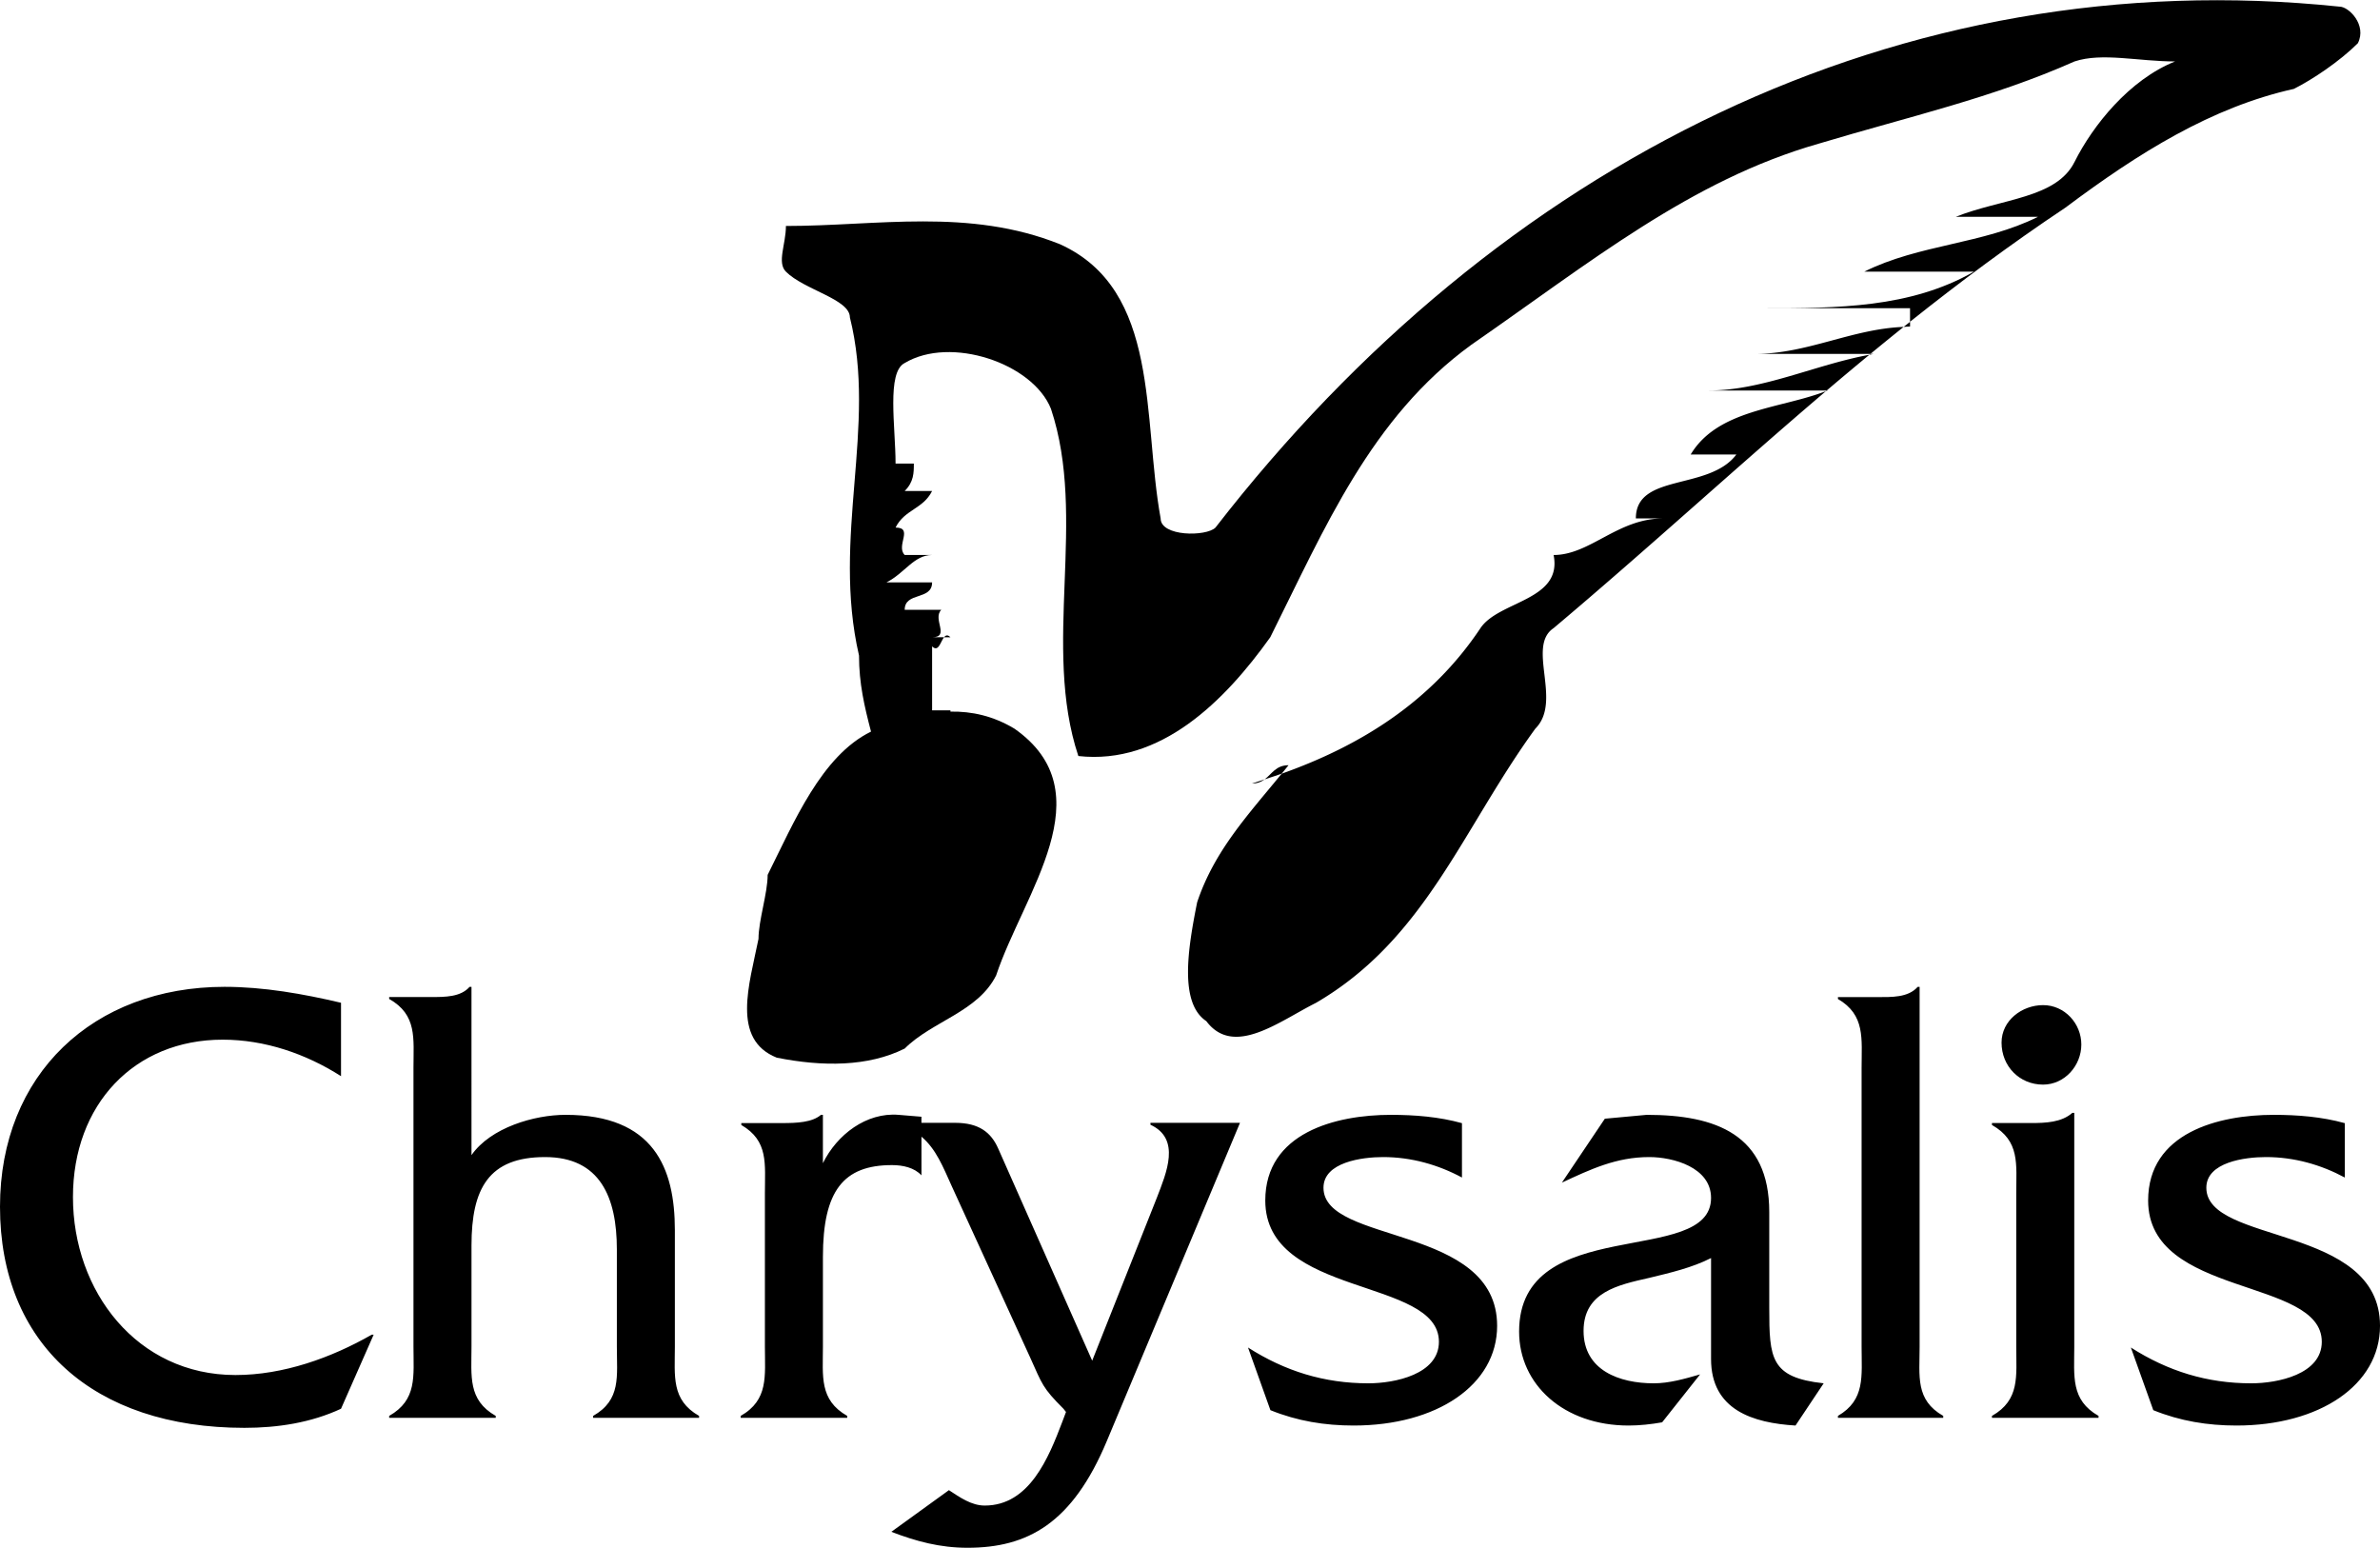 <svg xmlns="http://www.w3.org/2000/svg" width="2500" height="1626" viewBox="0 0 183.52 119.326"><path d="M18.156 106.007c-7.597 0-12.53-6.463-12.53-13.719 0-7.153 4.735-12.14 11.544-12.14 3.256 0 6.413 1.086 9.126 2.814v-5.659c-2.911-.687-5.969-1.229-8.98-1.229C7.203 76.075 0 82.814 0 93.029c0 10.559 7.203 17.05 18.845 17.05 2.567 0 5.13-.393 7.451-1.472l2.516-5.711h-.149c-3.108 1.777-6.809 3.111-10.507 3.111zM52.038 103.822v-8.991c0-4.792-1.623-8.887-8.428-8.887-2.421 0-5.776.986-7.254 3.106V76.075h-.147c-.687.786-1.867.786-2.999.786h-3.201v.147c2.17 1.227 1.874 3.043 1.874 5.302v21.512c0 2.273.297 4.101-1.874 5.336v.147h8.217v-.147c-2.164-1.235-1.869-3.062-1.869-5.336v-7.805c0-4.396 1.328-6.817 5.673-6.817 4.249 0 5.535 3.112 5.535 7.114v7.508c0 2.273.343 4.101-1.83 5.336v.147h8.171v-.147c-2.163-1.235-1.868-3.062-1.868-5.336zM88.708 86.707c2.369 1.088 1.235 3.709.493 5.636L84.218 104.9l-7.249-16.362c-.544-1.236-1.481-1.978-3.307-1.978h-2.611v-.47l-1.774-.147c-2.468-.198-4.737 1.521-5.823 3.729v-3.729h-.147c-.687.59-1.867.636-2.999.636h-3.146v.147c2.114 1.227 1.819 2.996 1.819 5.271v11.82c0 2.276.294 4.105-1.867 5.341v.147h8.215v-.147c-2.169-1.235-1.874-3.064-1.874-5.341v-6.925c0-5.094 1.581-7.073 5.328-7.073.839 0 1.728.196 2.27.791v-2.984c1.131.959 1.648 2.297 2.364 3.878l6.017 13.148c.938 2.075.938 2.324 2.567 3.953l.198.249-.297.79c-1.037 2.719-2.517 6.426-5.968 6.426-1.035 0-1.926-.641-2.763-1.187l-4.44 3.212c1.922.737 3.75 1.23 5.872 1.23 4.636 0 8.088-1.873 10.752-8.248l10.261-24.518H88.71v.148h-.002zM102.053 91.564c0-1.97 2.969-2.364 4.6-2.364 2.174 0 4.25.593 6.078 1.578v-4.193c-1.777-.493-3.654-.641-5.484-.641-4.252 0-9.682 1.38-9.682 6.606 0 7.49 13.389 5.916 13.389 10.892 0 2.515-3.412 3.203-5.439 3.203-3.412 0-6.422-.936-9.281-2.759l1.727 4.83c2.072.84 4.191 1.185 6.418 1.185 6.381 0 11.064-3.108 11.064-7.691-.002-7.836-13.39-6.258-13.39-10.646zM136.426 100.829v-7.391c0-5.964-4.092-7.494-9.451-7.494l-3.227.298-3.312 4.929c2.221-1.034 4.203-1.971 6.734-1.971 1.838 0 4.768.788 4.768 3.152 0 5.372-14.801 1.134-14.801 10.302 0 4.091 3.445 7.247 8.447 7.247.842 0 1.736-.099 2.582-.248l2.928-3.696c-1.191.343-2.383.688-3.576.688-2.629 0-5.41-.986-5.41-4.042 0-3.005 2.682-3.547 5.062-4.088 1.641-.395 3.326-.791 4.768-1.528v7.785c0 3.944 3.256 4.932 6.512 5.129l2.172-3.256c-4.097-.444-4.196-1.921-4.196-5.816zM148.02 103.832V76.075h-.148c-.736.839-2.014.79-3.146.79h-3.004v.147c2.119 1.233 1.824 3.056 1.824 5.323v21.496c0 2.268.295 4.091-1.824 5.326v.147h8.119v-.147c-2.165-1.234-1.821-3.057-1.821-5.325zM159.945 103.822V85.789h-.146c-.836.741-2.064.787-3.195.787h-3.006v.149c2.172 1.235 1.873 3.017 1.873 5.286v11.811c0 2.273.299 4.101-1.873 5.336v.147h8.219v-.147c-2.165-1.235-1.872-3.062-1.872-5.336zM154.338 80.376c0 1.817 1.381 3.237 3.201 3.237 1.672 0 2.951-1.471 2.951-3.09 0-1.615-1.279-3.039-2.951-3.039-1.623 0-3.201 1.179-3.201 2.892zM170.129 91.564c0-1.97 2.967-2.364 4.602-2.364 2.174 0 4.25.593 6.074 1.578v-4.193c-1.773-.493-3.652-.641-5.482-.641-4.254 0-9.682 1.38-9.682 6.606 0 7.49 13.391 5.916 13.391 10.892 0 2.515-3.412 3.203-5.439 3.203-3.412 0-6.422-.936-9.283-2.759l1.729 4.83c2.07.84 4.191 1.185 6.416 1.185 6.379 0 11.066-3.108 11.066-7.691-.001-7.836-13.392-6.258-13.392-10.646zM97.516 60.075c-.326.105-.646.224-.973.322.43 0 .725-.138.973-.322zM97.516 60.075c.438-.143.879-.282 1.314-.436.174-.217.352-.43.529-.653-.976 0-1.283.672-1.843 1.089zM147.283 24.794c-.166.133-.332.261-.494.394.164-.006.326-.03.494-.03v-.364zM144.225 27.272c-.025.023-.053.044-.08.065.107-.019.215-.046.32-.065h-.24zM140.857 30.092c-.018.017-.039.034-.061.053.047-.019.098-.036.145-.053h-.084z"/><path d="M176.881 6.836c1.408-.707 3.525-2.114 4.934-3.523.707-1.41-.703-2.818-1.408-2.818-33.828-3.526-64.838 11.979-86.684 40.168-.703.704-4.227.704-4.227-.706-1.41-7.751 0-17.616-7.754-21.14-7.045-2.82-14.094-1.41-21.14-1.41 0 1.41-.706 2.817 0 3.523 1.408 1.411 4.932 2.114 4.932 3.524 2.114 8.457-1.41 16.912.704 26.075 0 2.156.413 3.903.925 5.865-3.825 1.872-5.942 6.99-7.97 11.047 0 1.41-.706 3.524-.706 4.935-.707 3.523-2.114 7.751 1.409 9.16 3.524.705 7.048.705 9.865-.703 2.114-2.114 5.64-2.82 7.05-5.64 2.113-6.342 8.454-14.093 1.408-19.028-1.645-.986-3.288-1.34-4.93-1.313l-.002-.095h-1.413v-4.934c.489.487.643-.358.921-.704h-.921c1.413 0 0-1.41.708-2.114H69.76c0-1.412 2.114-.704 2.114-2.116h-3.521c1.408-.706 2.114-2.114 3.521-2.114H69.76c-.704-.706.706-2.114-.704-2.114.704-1.41 2.114-1.41 2.818-2.82H69.76c.706-.704.706-1.408.706-2.114h-1.41c0-2.817-.704-7.047.704-7.753 3.526-2.114 9.867 0 11.277 3.526 2.818 8.455-.704 18.322 2.114 26.777 6.344.706 11.278-4.228 14.799-9.159 4.227-8.457 7.752-16.915 15.504-22.552 9.164-6.344 16.914-12.685 26.779-15.505 7.049-2.114 13.391-3.523 19.732-6.341 2.113-.706 4.936 0 7.754 0-3.523 1.407-6.344 4.932-7.754 7.751-1.408 2.82-5.637 2.82-9.158 4.229h6.34c-4.227 2.114-9.16 2.114-13.391 4.227h8.457c-4.932 2.818-10.57 2.818-16.207 2.818h11.275v1.045c3.793-3.024 7.74-5.968 11.98-8.797 5.641-4.225 11.278-7.749 17.62-9.157z"/><path d="M130.369 35.025h3.523c-2.115 2.818-7.752 1.411-7.752 4.932h2.113c-3.521 0-5.635 2.82-8.455 2.82.705 3.525-4.23 3.525-5.641 5.64-3.764 5.646-9.209 9.051-15.328 11.222-2.637 3.226-5.195 5.958-6.518 9.917-.703 3.523-1.407 7.754.707 9.163 2.113 2.817 5.637 0 8.455-1.409 8.457-4.934 11.277-13.392 16.916-21.145 2.113-2.114-.705-6.341 1.408-7.749 7.32-6.169 14.016-12.335 20.998-18.272-3.512 1.356-8.34 1.405-10.426 4.881zM131.777 30.092h9.08a293.533 293.533 0 0 1 3.287-2.754c-4.121.754-8.244 2.754-12.367 2.754zM72.796 49.121h.491c-.219-.22-.367-.154-.491 0zM135.303 27.272h8.922a257.78 257.78 0 0 1 2.564-2.084c-4.008.156-7.428 2.084-11.486 2.084z"/></svg>